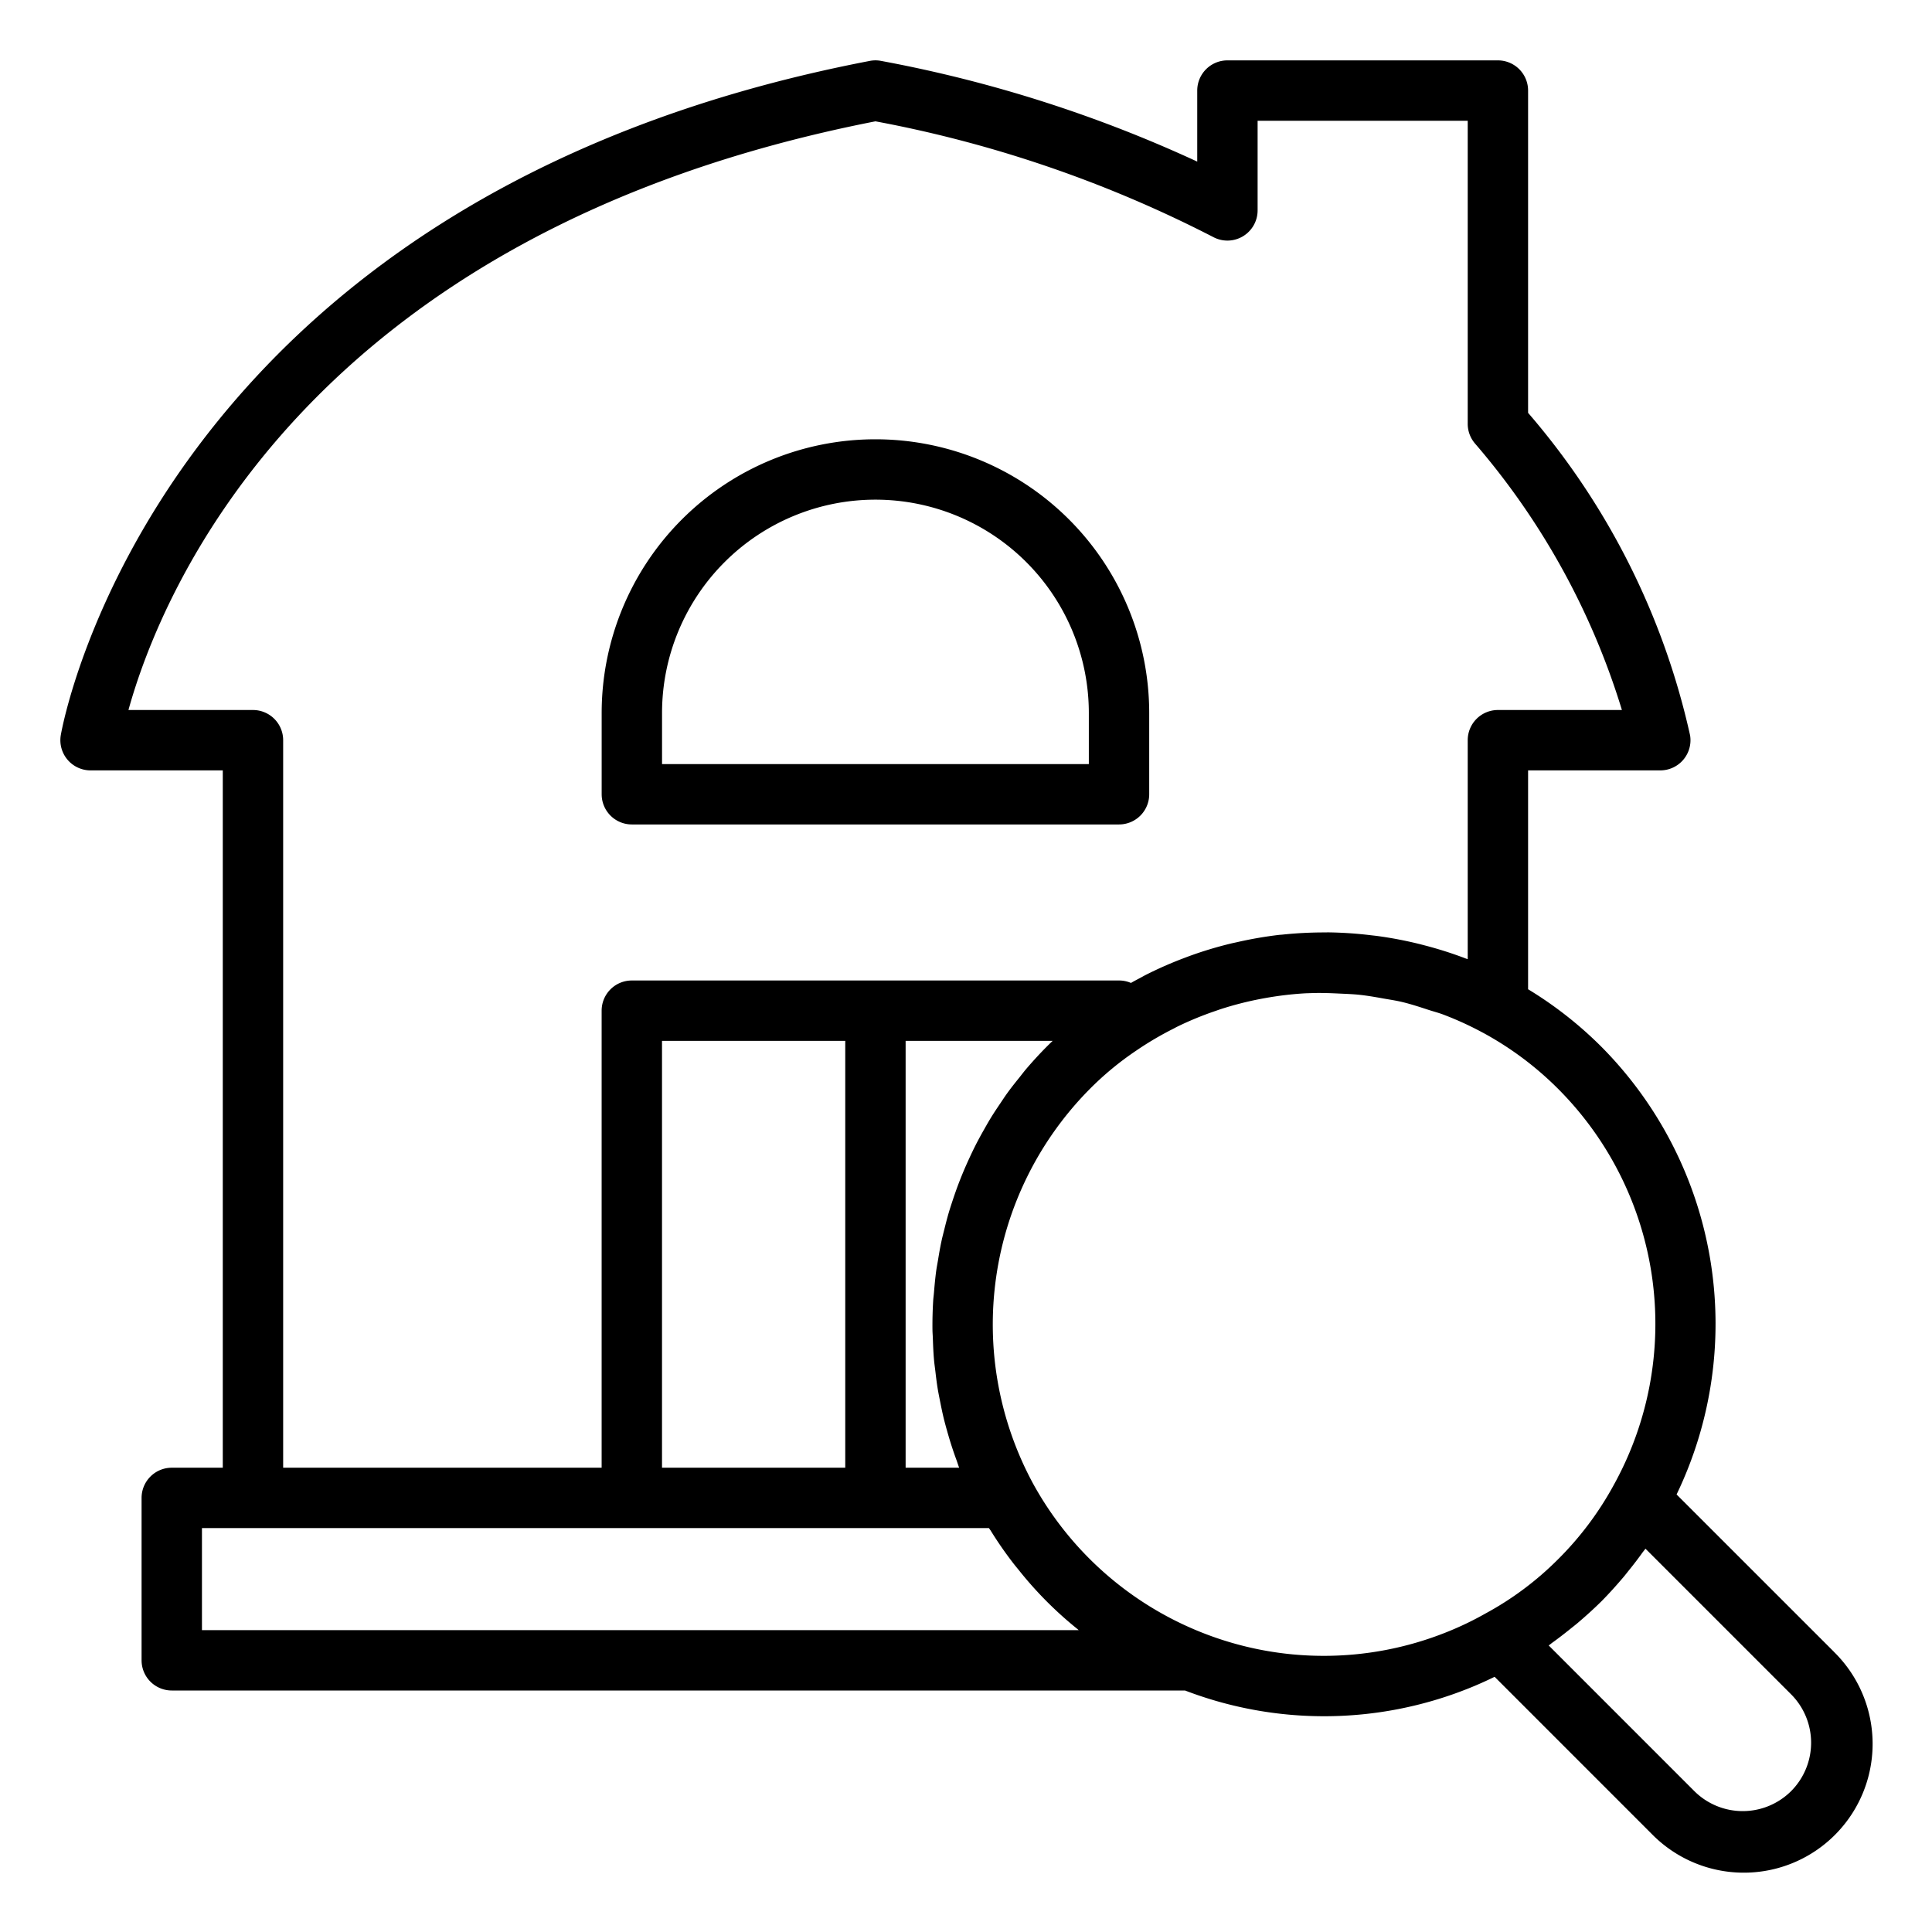 <?xml version="1.0" ?><svg viewBox="0 0 64 64" xmlns="http://www.w3.org/2000/svg"><title/><g id="Search"><path d="M60.747,54.713l-5.208-5.207a13.027,13.027,0,0,0-2.492-14.832A12.889,12.889,0,0,0,50.62,32.77V25.52H55a1,1,0,0,0,.987-1.158A24.432,24.432,0,0,0,50.62,13.676V3a1,1,0,0,0-1-1H40.66a1,1,0,0,0-1,1V5.353A44.092,44.092,0,0,0,29.19,2.018a.968.968,0,0,0-.379,0C5.086,6.578,2.04,24.186,2.012,24.364A1,1,0,0,0,3,25.52H7.38v23.1H5.69a1,1,0,0,0-1,1V55a1,1,0,0,0,1,1H39.256a12.872,12.872,0,0,0,9.392-.07c.292-.116.581-.246.863-.384l5.201,5.202a4.267,4.267,0,1,0,6.034-6.034ZM8.38,23.52H4.255C5.311,19.704,10.09,7.726,29,4.019A40.789,40.789,0,0,1,40.193,7.854,1,1,0,0,0,41.66,6.97V4h6.96V14.04a1,1,0,0,0,.238.648,24.457,24.457,0,0,1,4.87,8.832H49.62a1,1,0,0,0-1,1v7.253c-.019-.007-.039-.011-.058-.019a12.903,12.903,0,0,0-1.327-.426c-.081-.021-.162-.043-.244-.063a13.076,13.076,0,0,0-1.343-.256c-.079-.011-.158-.019-.237-.028a13.193,13.193,0,0,0-1.395-.095c-.045-.001-.09.002-.135.002a13.217,13.217,0,0,0-1.395.072c-.037.004-.074.005-.112.009a13.175,13.175,0,0,0-1.388.24c-.074.017-.147.031-.221.049a12.953,12.953,0,0,0-1.314.394c-.077.028-.154.057-.23.086a12.766,12.766,0,0,0-1.272.56c-.057.029-.112.061-.168.091-.106.056-.212.112-.317.172A.995.995,0,0,0,37.07,32.48H20.93a1,1,0,0,0-1,1V48.62H9.38V24.52A1,1,0,0,0,8.38,23.52ZM33.983,35.424c-.074.088-.142.179-.214.269-.14.173-.279.347-.408.527-.079.109-.151.221-.226.332-.113.167-.224.333-.328.504-.073.12-.142.243-.211.365-.095.167-.187.335-.274.506-.065.128-.127.257-.187.386q-.12.257-.23.518-.082.198-.158.397c-.067.178-.129.356-.189.536-.044.134-.088.267-.128.402-.054.185-.102.372-.148.559-.033.132-.068.264-.096.397-.043.199-.077.4-.11.601-.02.123-.045.245-.062.368-.033.241-.055.483-.075.725-.007.085-.019.169-.025.254q-.03.488-.025.978c.001.098.01.196.013.294.008.23.017.46.037.689.011.131.03.261.046.391.023.197.046.394.079.591.023.139.052.277.079.416.037.186.075.372.12.558.035.142.074.283.114.425.051.18.104.36.163.538q.069.211.146.419c.03.083.055.168.087.25H30V34.48h4.87q-.099.095-.198.194C34.431,34.916,34.202,35.167,33.983,35.424ZM21.93,48.62V34.48H28V48.62ZM6.69,54V50.62H28.998L29,50.621l.002-.001h3.758c.018.03.042.057.06.087a12.573,12.573,0,0,0,.757,1.091c.052.067.107.133.161.199a12.425,12.425,0,0,0,1.959,1.971c.012.01.023.022.035.032Zm41.221.071a10.941,10.941,0,0,1-8.123-.001,11.001,11.001,0,0,1-5.569-4.929,11.076,11.076,0,0,1,1.869-13.054,10.103,10.103,0,0,1,1.551-1.284,10.685,10.685,0,0,1,1.228-.724c.045-.023.088-.048.133-.07a10.876,10.876,0,0,1,1.238-.511c.068-.023.135-.048.203-.07a11.029,11.029,0,0,1,1.259-.326q.115-.023.231-.043a11.161,11.161,0,0,1,1.286-.153c.073-.004.147-.005.221-.008.317-.012.633.001.95.016.208.01.417.017.624.038.278.029.553.077.829.127.198.035.396.064.592.11.3.071.594.168.888.264.165.054.333.096.495.158a10.748,10.748,0,0,1,1.309.6l.02.01a10.784,10.784,0,0,1,2.488,1.867A11.019,11.019,0,0,1,53.448,49.21l-.009.017a10.646,10.646,0,0,1-1.832,2.432,10.344,10.344,0,0,1-2.4,1.791A10.5,10.5,0,0,1,47.911,54.071ZM59.333,59.333a2.271,2.271,0,0,1-3.206,0l-4.824-4.825c.045-.032.089-.071.135-.103.19-.137.379-.283.567-.434.084-.068.169-.133.252-.203.267-.227.533-.466.795-.725.252-.255.486-.516.712-.781.07-.082.134-.166.201-.249.153-.189.3-.381.439-.575.033-.046.072-.09.104-.136L59.333,56.127A2.271,2.271,0,0,1,59.333,59.333Z"/><path d="M20.931,27.311H37.069a1,1,0,0,0,1-1v-2.69a9.069,9.069,0,0,0-18.138,0v2.69A1,1,0,0,0,20.931,27.311Zm1-3.69a7.069,7.069,0,0,1,14.138,0v1.69H21.931Z"/></g></svg>